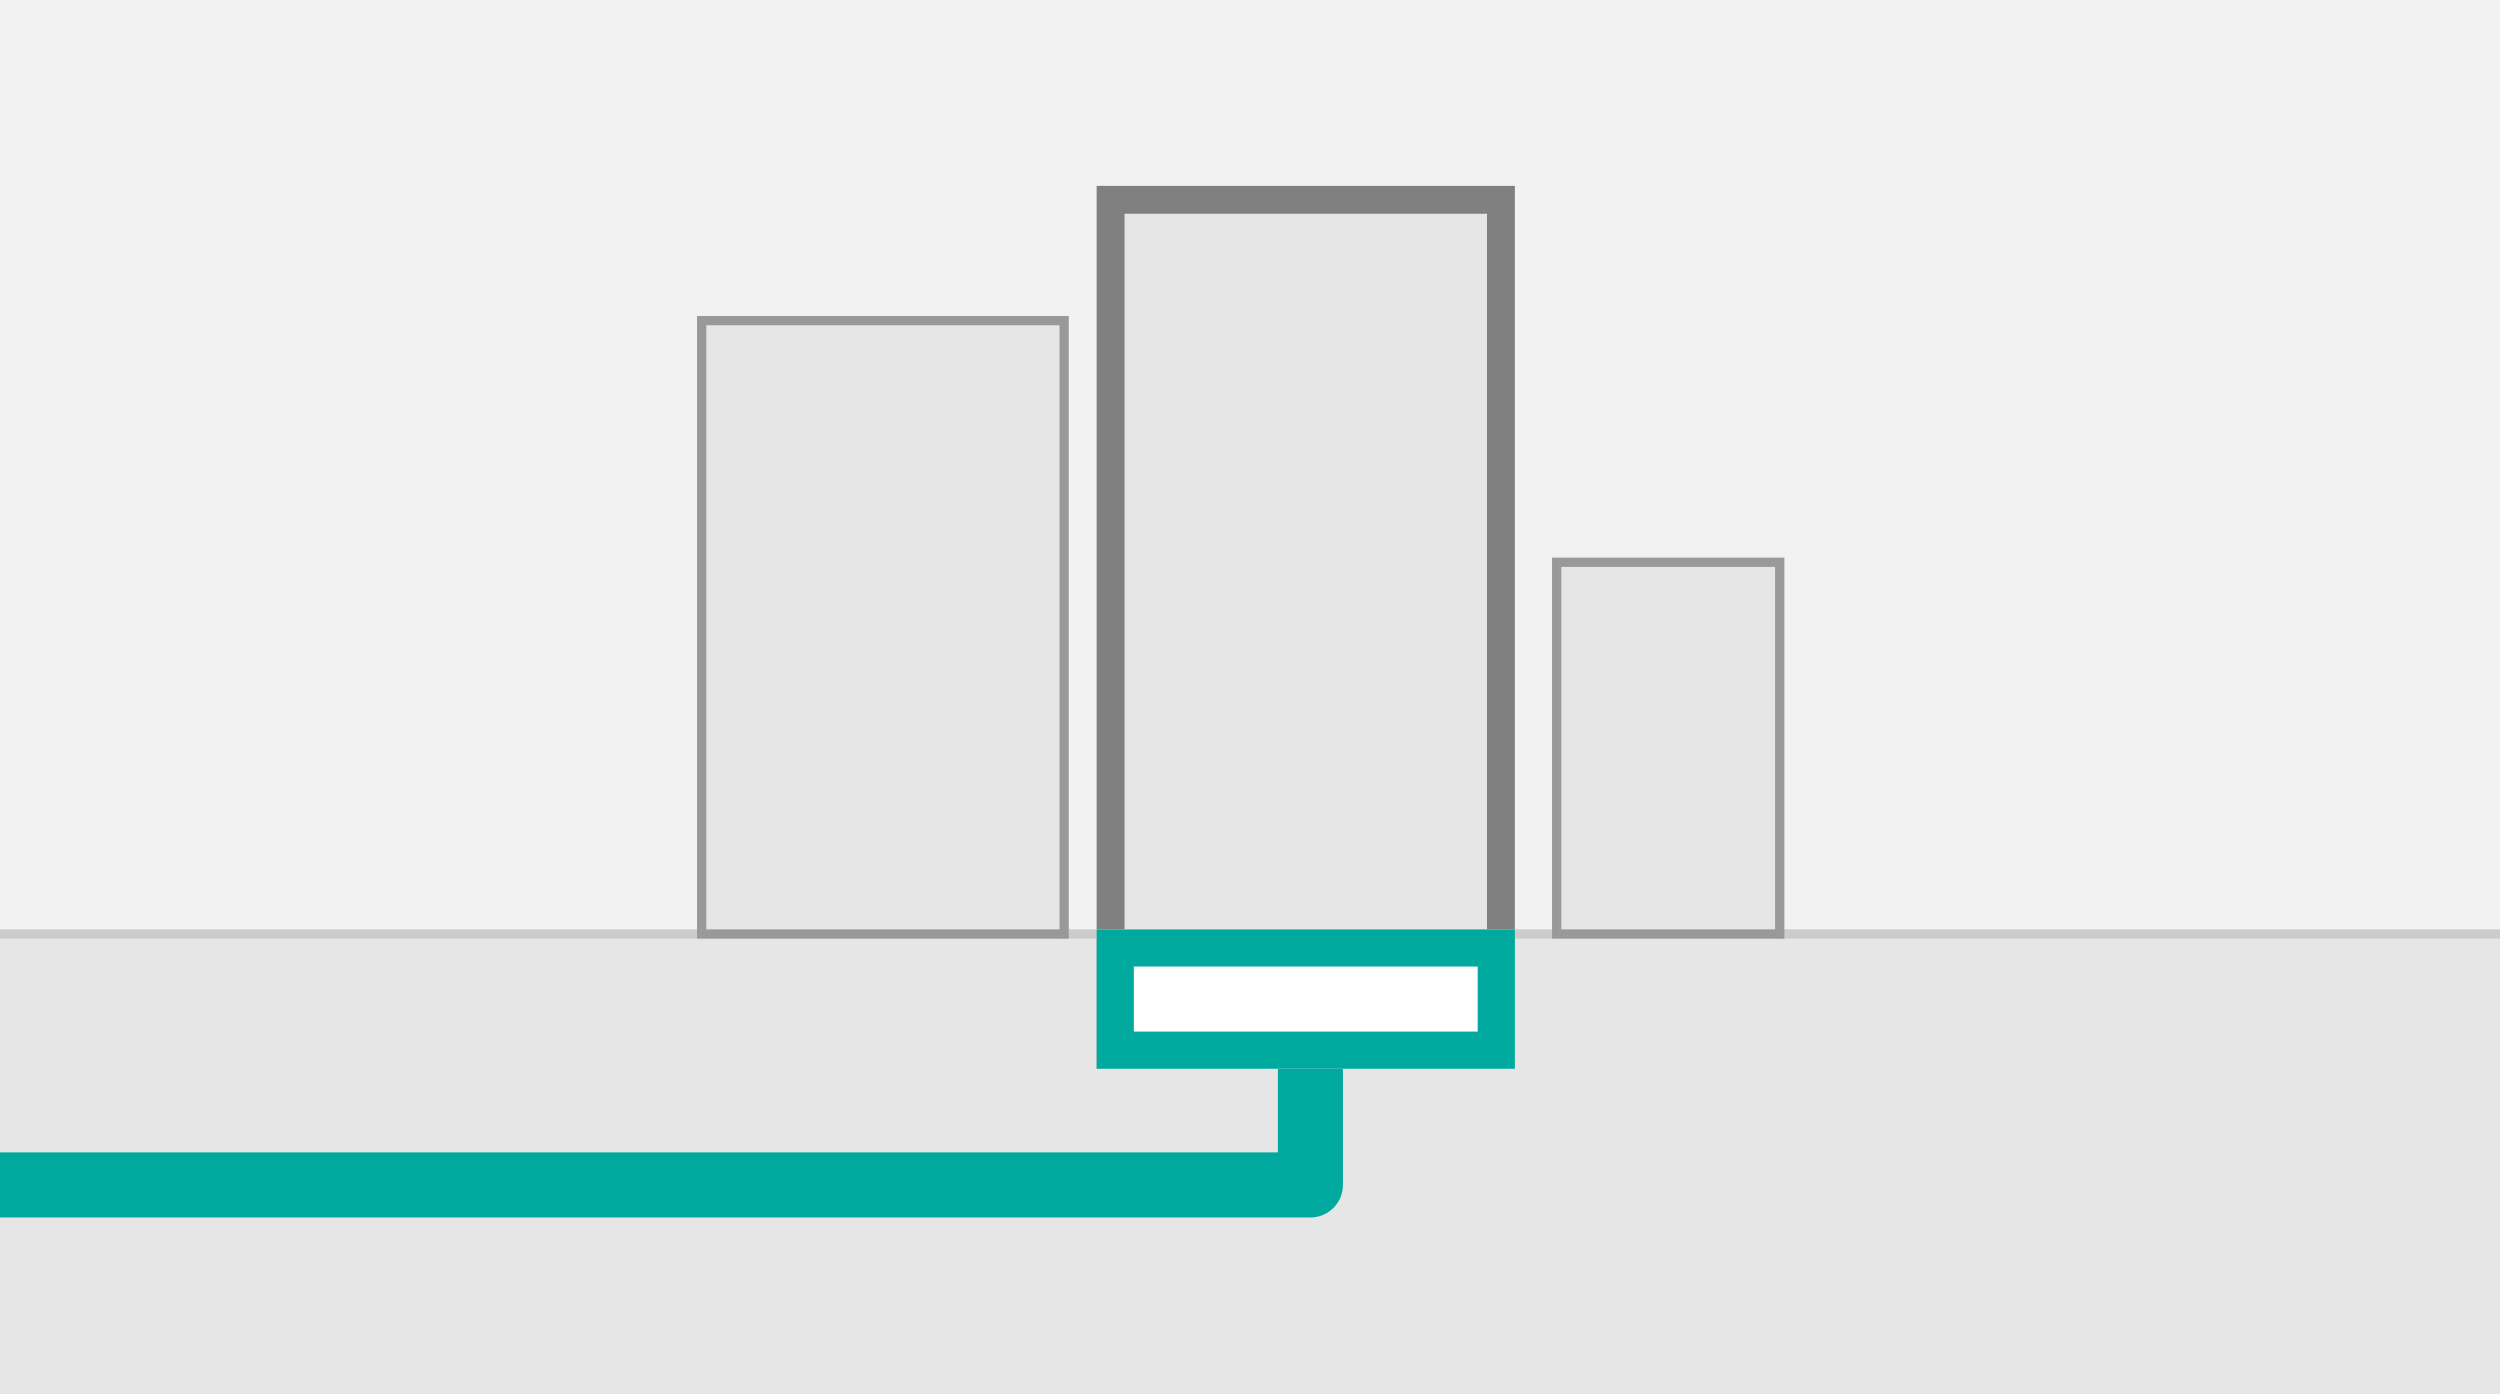 <?xml version="1.0" encoding="utf-8"?>
<!-- Generator: Adobe Illustrator 15.0.2, SVG Export Plug-In  -->
<!DOCTYPE svg PUBLIC "-//W3C//DTD SVG 1.1//EN" "http://www.w3.org/Graphics/SVG/1.1/DTD/svg11.dtd">
<svg version="1.1"
	 xmlns="http://www.w3.org/2000/svg" xmlns:xlink="http://www.w3.org/1999/xlink" xmlns:a="http://ns.adobe.com/AdobeSVGViewerExtensions/3.0/"
	 x="0px" y="0px" width="269px" height="150px" viewBox="76.896 0 269 150" enable-background="new 76.896 0 269 150"
	 xml:space="preserve">
<rect x="76.896" y="0" width="269" height="150" fill="#333333" stroke="none"/>
<defs>
</defs>
<g>
	<defs>
		<rect id="SVGID_1_" x="76.896" width="269" height="150"/>
	</defs>
	<use xlink:href="#SVGID_1_"  overflow="visible" fill="#F2F2F2"/>
	<clipPath id="SVGID_2_">
		<use xlink:href="#SVGID_1_"  overflow="visible"/>
	</clipPath>
	<g clip-path="url(#SVGID_2_)">
		<g>
			<rect x="27.896" y="101" fill="#E6E6E6" width="347" height="81"/>
			<path fill="#CCCCCC" d="M375.896,182h-348v-82h348V182z M28.896,181h346v-80h-346V181z"/>
		</g>
		<g>
			<rect x="151.896" y="35" fill="#E6E6E6" width="39" height="66"/>
			<path fill="#999999" d="M191.896,101h-40V34h40V101z M152.896,100h38V35h-38V100z"/>
		</g>
		<g>
			<rect x="243.896" y="61" fill="#E6E6E6" width="24" height="40"/>
			<path fill="#999999" d="M268.896,101h-25V60h25V101z M244.896,100h23V61h-23V100z"/>
		</g>
		<path fill="#00A99D" d="M217.896,131H3.5c-1.933,0-3.5-1.567-3.5-3.5s1.567-3.5,3.5-3.5h210.896V74c0-1.933,1.566-3.5,3.5-3.5
			s3.5,1.567,3.5,3.5v53.5C221.396,129.433,219.83,131,217.896,131z"/>
		<g>
			<rect x="194.896" y="20" fill="#E6E6E6" width="45" height="95"/>
			<path fill="#808080" d="M236.896,23v89h-39V23H236.896 M239.896,20h-45v95h45V20L239.896,20z"/>
		</g>
		<g>
			<rect x="194.896" y="100" fill="#FFFFFF" width="45" height="15"/>
			<path fill="#00A99D" d="M235.896,104v7h-37v-7H235.896 M239.896,100h-45v15h45V100L239.896,100z"/>
		</g>
	</g>
</g>
</svg>
